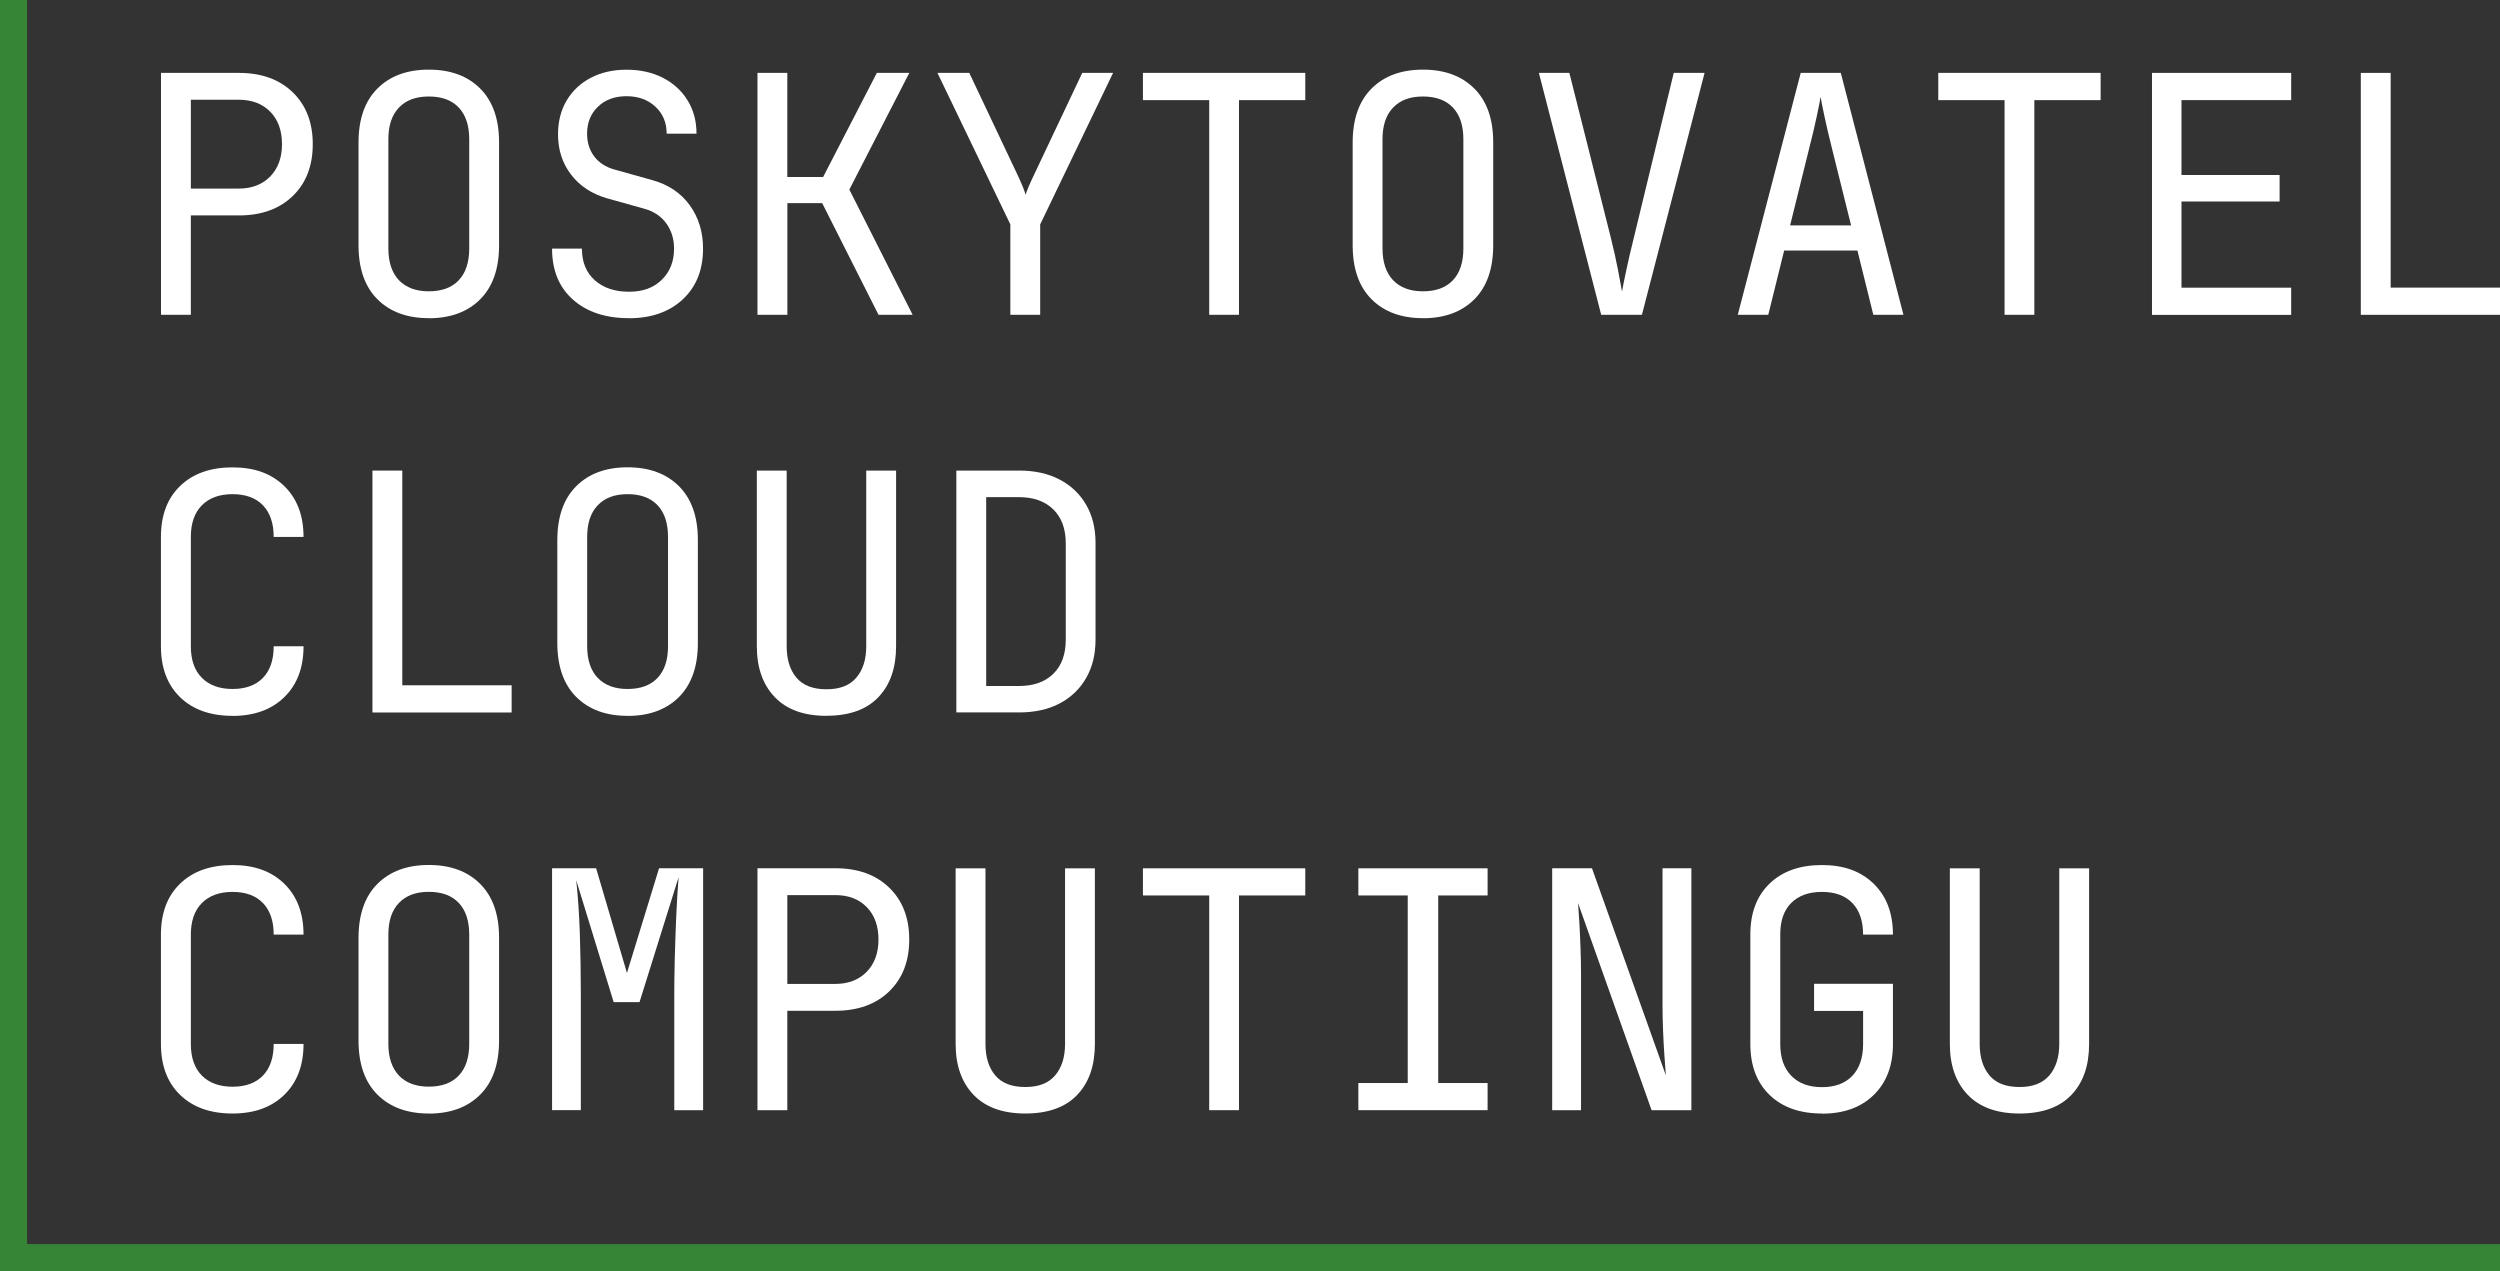<?xml version="1.0" encoding="UTF-8"?><svg id="Vrstva_1" xmlns="http://www.w3.org/2000/svg" viewBox="0 0 351.86 178.91"><rect x="0" y="0" width="351.86" height="178.91" fill="#333333" stroke="none"/><defs><style>.cls-1{fill:#fff;}.cls-2{fill:#368537;}</style></defs><path class="cls-1" d="M22.66,44.31V10.26h10.96c3.17,0,5.7.91,7.58,2.73,1.88,1.82,2.82,4.25,2.82,7.3s-.94,5.48-2.82,7.3c-1.88,1.82-4.41,2.73-7.58,2.73h-6.76v13.99h-4.2ZM26.86,26.54h6.76c1.83,0,3.3-.57,4.41-1.7,1.1-1.13,1.66-2.65,1.66-4.55s-.55-3.45-1.66-4.57c-1.1-1.12-2.57-1.68-4.41-1.68h-6.76v12.5Z"/><path class="cls-1" d="M60.35,44.78c-3.05,0-5.46-.89-7.23-2.66s-2.66-4.31-2.66-7.6v-14.46c0-3.29.89-5.83,2.66-7.6,1.77-1.77,4.18-2.66,7.23-2.66s5.46.89,7.23,2.66c1.77,1.77,2.66,4.29,2.66,7.56v14.51c0,3.3-.89,5.83-2.66,7.6s-4.18,2.66-7.23,2.66ZM60.35,41c1.83,0,3.24-.52,4.22-1.56.98-1.04,1.47-2.53,1.47-4.46v-15.39c0-1.93-.49-3.41-1.47-4.45-.98-1.04-2.39-1.56-4.22-1.56s-3.2.52-4.2,1.56c-1,1.04-1.49,2.53-1.49,4.45v15.39c0,1.93.5,3.41,1.49,4.46,1,1.04,2.39,1.56,4.2,1.56Z"/><path class="cls-1" d="M88.52,44.78c-3.3,0-5.92-.87-7.88-2.61-1.96-1.74-2.94-4.13-2.94-7.18h4.2c0,1.9.61,3.38,1.82,4.46,1.21,1.07,2.81,1.61,4.8,1.61s3.47-.56,4.62-1.68,1.73-2.58,1.73-4.38c0-1.37-.37-2.56-1.1-3.57-.73-1.01-1.78-1.7-3.15-2.07l-5.18-1.45c-2.15-.62-3.83-1.73-5.06-3.33-1.23-1.6-1.84-3.49-1.84-5.67,0-1.8.4-3.39,1.21-4.76.81-1.37,1.94-2.43,3.4-3.2,1.46-.76,3.14-1.14,5.04-1.14s3.63.38,5.11,1.14c1.48.76,2.64,1.82,3.47,3.17.84,1.35,1.26,2.92,1.26,4.69h-4.2c0-1.55-.53-2.82-1.59-3.8-1.06-.98-2.41-1.47-4.06-1.47s-2.99.49-4.01,1.47c-1.03.98-1.54,2.25-1.54,3.8,0,1.24.33,2.31,1,3.2.67.89,1.61,1.5,2.82,1.84l5.32,1.49c2.27.62,4.03,1.79,5.29,3.52,1.26,1.73,1.89,3.77,1.89,6.13,0,2.99-.95,5.36-2.85,7.14-1.9,1.77-4.43,2.66-7.6,2.66Z"/><path class="cls-1" d="M106.61,44.31V10.26h4.2v14.65h5.04l7.56-14.65h4.57l-8.44,16.42,8.91,17.63h-4.8l-7.93-15.72h-4.9v15.72h-4.2Z"/><path class="cls-1" d="M142.2,44.31v-12.73l-10.26-21.32h4.48l6.62,13.99c.37.78.67,1.44.89,1.98.22.54.36.94.42,1.19.06-.25.21-.65.44-1.19.23-.54.54-1.2.91-1.98l6.62-13.99h4.34l-10.26,21.32v12.73h-4.2Z"/><path class="cls-1" d="M170.19,44.31V14.09h-9.33v-3.83h22.85v3.83h-9.33v30.22h-4.2Z"/><path class="cls-1" d="M200.27,44.78c-3.05,0-5.46-.89-7.23-2.66-1.77-1.77-2.66-4.31-2.66-7.6v-14.46c0-3.29.89-5.83,2.66-7.6,1.77-1.77,4.18-2.66,7.23-2.66s5.46.89,7.23,2.66c1.77,1.77,2.66,4.29,2.66,7.56v14.51c0,3.3-.89,5.83-2.66,7.6s-4.18,2.66-7.23,2.66ZM200.27,41c1.83,0,3.24-.52,4.22-1.56.98-1.04,1.47-2.53,1.47-4.46v-15.39c0-1.93-.49-3.41-1.47-4.45-.98-1.04-2.39-1.56-4.22-1.56s-3.2.52-4.2,1.56c-1,1.04-1.49,2.53-1.49,4.45v15.39c0,1.93.5,3.41,1.49,4.46,1,1.04,2.39,1.56,4.2,1.56Z"/><path class="cls-1" d="M225.36,44.31l-8.77-34.05h4.29l5.83,23.18c.4,1.62.74,3.11,1,4.48.26,1.37.46,2.41.58,3.12.12-.71.33-1.76.63-3.15.29-1.38.65-2.88,1.05-4.5l5.6-23.13h4.34l-8.82,34.05h-5.74Z"/><path class="cls-1" d="M244.58,44.31l8.86-34.05h5.64l8.82,34.05h-4.24l-2.24-9.05h-10.31l-2.24,9.05h-4.29ZM251.95,31.72h8.58l-2.61-10.5c-.5-1.99-.89-3.65-1.17-4.99-.28-1.34-.45-2.21-.51-2.61-.06.4-.23,1.28-.51,2.61-.28,1.34-.67,2.99-1.17,4.94l-2.61,10.54Z"/><path class="cls-1" d="M282.13,44.31V14.09h-9.33v-3.83h22.85v3.83h-9.33v30.22h-4.2Z"/><path class="cls-1" d="M302.88,44.31V10.26h19.59v3.83h-15.44v10.54h13.81v3.73h-13.81v12.13h15.44v3.83h-19.59Z"/><path class="cls-1" d="M332.27,44.31V10.26h4.2v30.22h15.39v3.83h-19.59Z"/><path class="cls-1" d="M32.73,100.75c-3.11,0-5.57-.87-7.37-2.61-1.8-1.74-2.71-4.13-2.71-7.18v-15.39c0-3.05.9-5.44,2.71-7.18,1.8-1.74,4.26-2.61,7.37-2.61s5.47.88,7.28,2.63c1.8,1.76,2.71,4.14,2.71,7.16h-4.2c0-1.93-.51-3.41-1.52-4.46-1.01-1.04-2.43-1.56-4.27-1.56s-3.27.52-4.31,1.56c-1.04,1.04-1.56,2.53-1.56,4.46v15.39c0,1.93.52,3.41,1.56,4.45,1.04,1.04,2.48,1.56,4.31,1.56s3.26-.52,4.27-1.56c1.01-1.04,1.52-2.53,1.52-4.45h4.2c0,3.02-.9,5.4-2.71,7.16-1.8,1.76-4.23,2.64-7.28,2.64Z"/><path class="cls-1" d="M52.42,100.28v-34.05h4.2v30.22h15.39v3.83h-19.59Z"/><path class="cls-1" d="M88.33,100.75c-3.05,0-5.46-.89-7.23-2.66-1.77-1.77-2.66-4.31-2.66-7.6v-14.46c0-3.3.89-5.83,2.66-7.6s4.18-2.66,7.23-2.66,5.46.89,7.23,2.66,2.66,4.29,2.66,7.56v14.51c0,3.3-.89,5.83-2.66,7.6-1.77,1.77-4.18,2.66-7.23,2.66ZM88.33,96.97c1.83,0,3.24-.52,4.22-1.56.98-1.04,1.47-2.53,1.47-4.45v-15.39c0-1.93-.49-3.41-1.47-4.46-.98-1.04-2.39-1.56-4.22-1.56s-3.2.52-4.2,1.56c-1,1.04-1.49,2.53-1.49,4.46v15.39c0,1.93.5,3.41,1.49,4.45,1,1.04,2.39,1.56,4.2,1.56Z"/><path class="cls-1" d="M116.32,100.75c-3.17,0-5.6-.88-7.28-2.64-1.68-1.76-2.52-4.14-2.52-7.16v-24.72h4.2v24.72c0,1.87.46,3.34,1.38,4.43.92,1.09,2.32,1.63,4.22,1.63s3.27-.54,4.2-1.63c.93-1.09,1.4-2.56,1.4-4.43v-24.72h4.2v24.72c0,3.05-.83,5.44-2.5,7.18-1.66,1.74-4.1,2.61-7.3,2.61Z"/><path class="cls-1" d="M134.6,100.28v-34.05h8.82c2.21,0,4.11.42,5.71,1.26,1.6.84,2.85,2.02,3.73,3.54.89,1.52,1.33,3.33,1.33,5.41v13.57c0,2.08-.44,3.89-1.33,5.43s-2.13,2.73-3.73,3.57c-1.6.84-3.51,1.26-5.71,1.26h-8.82ZM138.8,96.55h4.62c2.05,0,3.66-.57,4.83-1.72s1.75-2.75,1.75-4.8v-13.57c0-2.02-.58-3.61-1.75-4.76-1.17-1.15-2.78-1.73-4.83-1.73h-4.62v26.59Z"/><path class="cls-1" d="M32.73,156.72c-3.11,0-5.57-.87-7.37-2.61-1.8-1.74-2.71-4.13-2.71-7.18v-15.39c0-3.05.9-5.44,2.71-7.18,1.8-1.74,4.26-2.61,7.37-2.61s5.47.88,7.28,2.63c1.8,1.76,2.71,4.14,2.71,7.16h-4.2c0-1.93-.51-3.41-1.52-4.45-1.01-1.04-2.43-1.56-4.27-1.56s-3.27.52-4.31,1.56c-1.04,1.04-1.56,2.53-1.56,4.45v15.39c0,1.93.52,3.41,1.56,4.46,1.04,1.04,2.48,1.56,4.31,1.56s3.26-.52,4.27-1.56c1.01-1.04,1.52-2.53,1.52-4.46h4.2c0,3.02-.9,5.4-2.71,7.16-1.8,1.76-4.23,2.63-7.28,2.63Z"/><path class="cls-1" d="M60.35,156.72c-3.05,0-5.46-.89-7.23-2.66-1.77-1.77-2.66-4.31-2.66-7.6v-14.46c0-3.29.89-5.83,2.66-7.6,1.77-1.77,4.18-2.66,7.23-2.66s5.46.89,7.23,2.66c1.77,1.77,2.66,4.29,2.66,7.56v14.51c0,3.3-.89,5.83-2.66,7.6-1.77,1.77-4.18,2.66-7.23,2.66ZM60.35,152.94c1.83,0,3.24-.52,4.22-1.56.98-1.04,1.47-2.53,1.47-4.46v-15.39c0-1.93-.49-3.41-1.47-4.45-.98-1.04-2.39-1.56-4.22-1.56s-3.2.52-4.2,1.56c-1,1.04-1.49,2.53-1.49,4.45v15.39c0,1.93.5,3.41,1.49,4.46,1,1.04,2.39,1.56,4.2,1.56Z"/><path class="cls-1" d="M77.7,156.25v-34.05h6.2l4.34,14.74,4.52-14.74h6.2v34.05h-4.06v-16.09c0-1.52.02-3.27.07-5.25.05-1.97.12-3.97.21-5.99.09-2.02.2-3.84.33-5.46l-5.5,17.58h-3.64l-5.27-17.16c.25,2.3.42,4.82.51,7.55.09,2.74.14,5.64.14,8.72v16.09h-4.06Z"/><path class="cls-1" d="M106.61,156.25v-34.05h10.96c3.17,0,5.7.91,7.58,2.73,1.88,1.82,2.82,4.25,2.82,7.3s-.94,5.48-2.82,7.3c-1.88,1.82-4.41,2.73-7.58,2.73h-6.76v13.99h-4.2ZM110.81,138.48h6.76c1.83,0,3.3-.57,4.41-1.7,1.1-1.13,1.66-2.65,1.66-4.55s-.55-3.45-1.66-4.57c-1.1-1.12-2.57-1.68-4.41-1.68h-6.76v12.5Z"/><path class="cls-1" d="M144.3,156.72c-3.17,0-5.6-.88-7.28-2.63-1.68-1.76-2.52-4.14-2.52-7.16v-24.72h4.2v24.72c0,1.87.46,3.34,1.38,4.43.92,1.09,2.32,1.63,4.22,1.63s3.27-.54,4.2-1.63c.93-1.09,1.4-2.57,1.4-4.43v-24.72h4.2v24.72c0,3.05-.83,5.44-2.5,7.18-1.66,1.74-4.1,2.61-7.3,2.61Z"/><path class="cls-1" d="M170.19,156.25v-30.22h-9.33v-3.82h22.85v3.82h-9.33v30.22h-4.2Z"/><path class="cls-1" d="M191.18,156.25v-3.82h6.95v-26.4h-6.95v-3.82h18.19v3.82h-6.95v26.4h6.95v3.82h-18.19Z"/><path class="cls-1" d="M218.46,156.25v-34.05h5.6l10.4,29.15c-.06-.78-.13-1.73-.21-2.87-.08-1.13-.14-2.33-.19-3.59s-.07-2.45-.07-3.57v-19.12h4.06v34.05h-5.6l-10.35-29.15c.06.75.12,1.69.19,2.82.06,1.14.12,2.33.16,3.59.05,1.26.07,2.46.07,3.62v19.12h-4.06Z"/><path class="cls-1" d="M256.43,156.72c-3.11,0-5.57-.87-7.37-2.61s-2.71-4.13-2.71-7.18v-15.39c0-3.05.9-5.44,2.71-7.18,1.8-1.74,4.26-2.61,7.37-2.61s5.47.88,7.28,2.63c1.8,1.76,2.71,4.14,2.71,7.16h-4.2c0-1.93-.51-3.41-1.52-4.45-1.01-1.04-2.43-1.56-4.27-1.56s-3.27.51-4.31,1.54c-1.04,1.03-1.56,2.5-1.56,4.43v15.44c0,1.93.52,3.42,1.56,4.48,1.04,1.06,2.48,1.59,4.31,1.59s3.26-.53,4.27-1.59c1.01-1.06,1.52-2.55,1.52-4.48v-4.66h-6.9v-3.82h11.1v8.49c0,3.02-.9,5.4-2.71,7.16-1.8,1.76-4.23,2.63-7.28,2.63Z"/><path class="cls-1" d="M284.23,156.72c-3.17,0-5.6-.88-7.28-2.63-1.68-1.76-2.52-4.14-2.52-7.16v-24.72h4.2v24.72c0,1.87.46,3.34,1.38,4.43s2.32,1.63,4.22,1.63,3.26-.54,4.2-1.63c.93-1.09,1.4-2.57,1.4-4.43v-24.72h4.2v24.72c0,3.05-.83,5.44-2.5,7.18-1.66,1.74-4.1,2.61-7.3,2.61Z"/><rect class="cls-2" y="175.1" width="351.86" height="3.81"/><rect class="cls-2" width="3.81" height="178.12"/></svg>